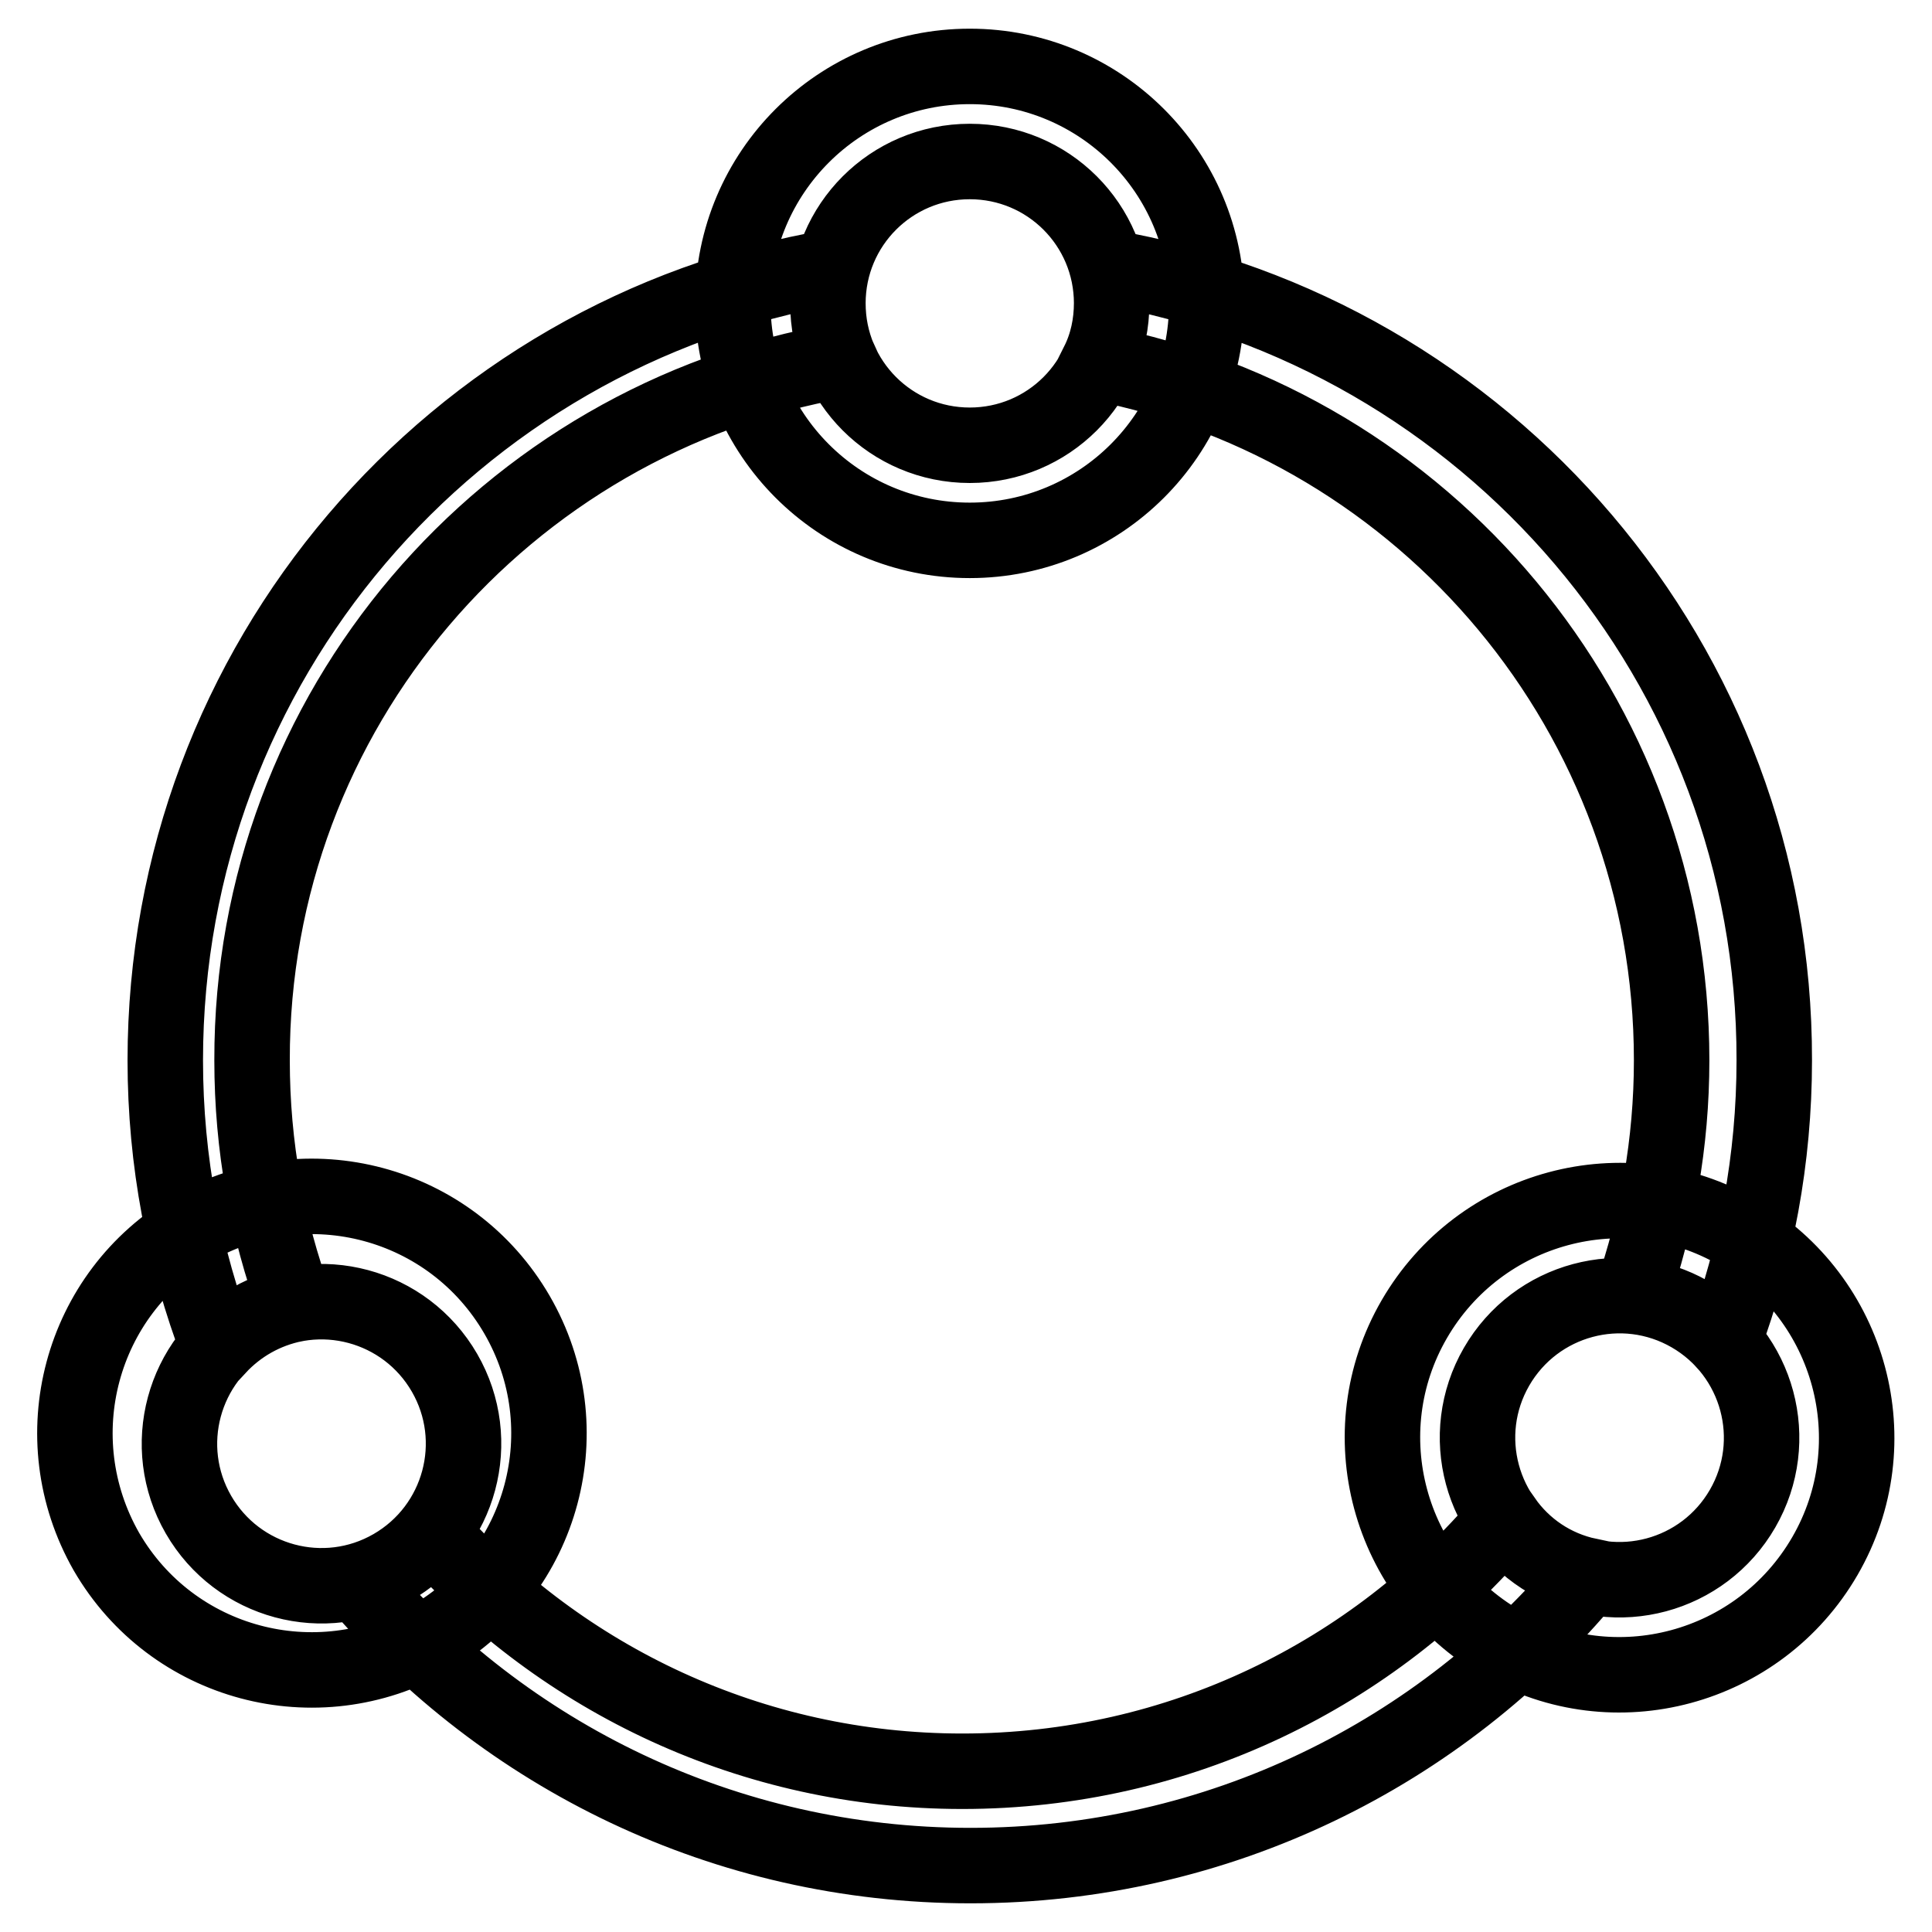 <?xml version="1.0" encoding="utf-8"?>
<!-- Svg Vector Icons : http://www.onlinewebfonts.com/icon -->
<!DOCTYPE svg PUBLIC "-//W3C//DTD SVG 1.1//EN" "http://www.w3.org/Graphics/SVG/1.1/DTD/svg11.dtd">
<svg version="1.1" xmlns="http://www.w3.org/2000/svg" xmlns:xlink="http://www.w3.org/1999/xlink" x="0px" y="0px" viewBox="0 0 256 256" enable-background="new 0 0 256 256" xml:space="preserve">
<g> <path stroke-width="10" fill-opacity="0" stroke="#000000"  d="M199.3,201.4c-17.3,20.4-43,33.3-71.8,33.3c-27.9,0-53-12.2-70.2-31.5c-2.5,3.1-6,5.4-10,6.4 c19.6,23,48.7,37.6,81.3,37.6c32.9,0,62.4-14.9,81.9-38.4C205.8,207.8,201.9,205.1,199.3,201.4L199.3,201.4z M111.3,47.8 c-1.1-2.4-1.6-5-1.6-7.7c0-1.6,0.2-3.2,0.6-4.7c-50.2,8.6-88.4,52.4-88.4,105.1c0,13.4,2.5,26.2,7,38c2.7-2.9,6.2-4.9,10.2-5.7 c-3.7-10.1-5.7-20.9-5.7-32.3C33.3,94.1,67,55.5,111.3,47.8L111.3,47.8z M146.7,35.4c0.4,1.5,0.6,3.1,0.6,4.7c0,2.9-0.6,5.6-1.8,8 c43.3,8.4,76,46.6,76,92.4c0,10.9-1.9,21.4-5.3,31.2c4.8,0.4,9.2,2.7,12.2,6c4.3-11.6,6.7-24.1,6.7-37.2 C235.2,87.9,197,44.1,146.7,35.4L146.7,35.4z M128.5,8.8c-17.3,0-31.4,14-31.4,31.4c0,17.3,14,31.4,31.4,31.4 c17.3,0,31.4-14,31.4-31.4C159.9,22.8,145.8,8.8,128.5,8.8z M128.5,59c-10.4,0-18.8-8.4-18.8-18.8s8.4-18.8,18.8-18.8 c10.4,0,18.8,8.4,18.8,18.8C147.3,50.6,138.9,59,128.5,59z M230.3,163.3c-15-8.7-34.2-3.5-42.9,11.5c-8.7,15-3.5,34.2,11.5,42.9 c15,8.7,34.2,3.5,42.9-11.5C250.5,191.2,245.3,172,230.3,163.3z M230.9,199.9c-5.2,9-16.7,12.1-25.7,6.9c-9-5.2-12.1-16.7-6.9-25.7 c5.2-9,16.7-12.1,25.7-6.9C233,179.4,236.1,190.9,230.9,199.9L230.9,199.9z M68.5,174.2c-8.7-15-27.8-20.1-42.9-11.5 c-15,8.7-20.1,27.8-11.5,42.9c8.7,15,27.8,20.1,42.9,11.5C72.1,208.4,77.2,189.2,68.5,174.2z M52,207.6c-9,5.2-20.5,2.1-25.7-6.9 c-5.2-9-2.1-20.5,6.9-25.7c9-5.2,20.5-2.1,25.7,6.9C64.1,190.9,61,202.4,52,207.6z"/></g>
</svg>
